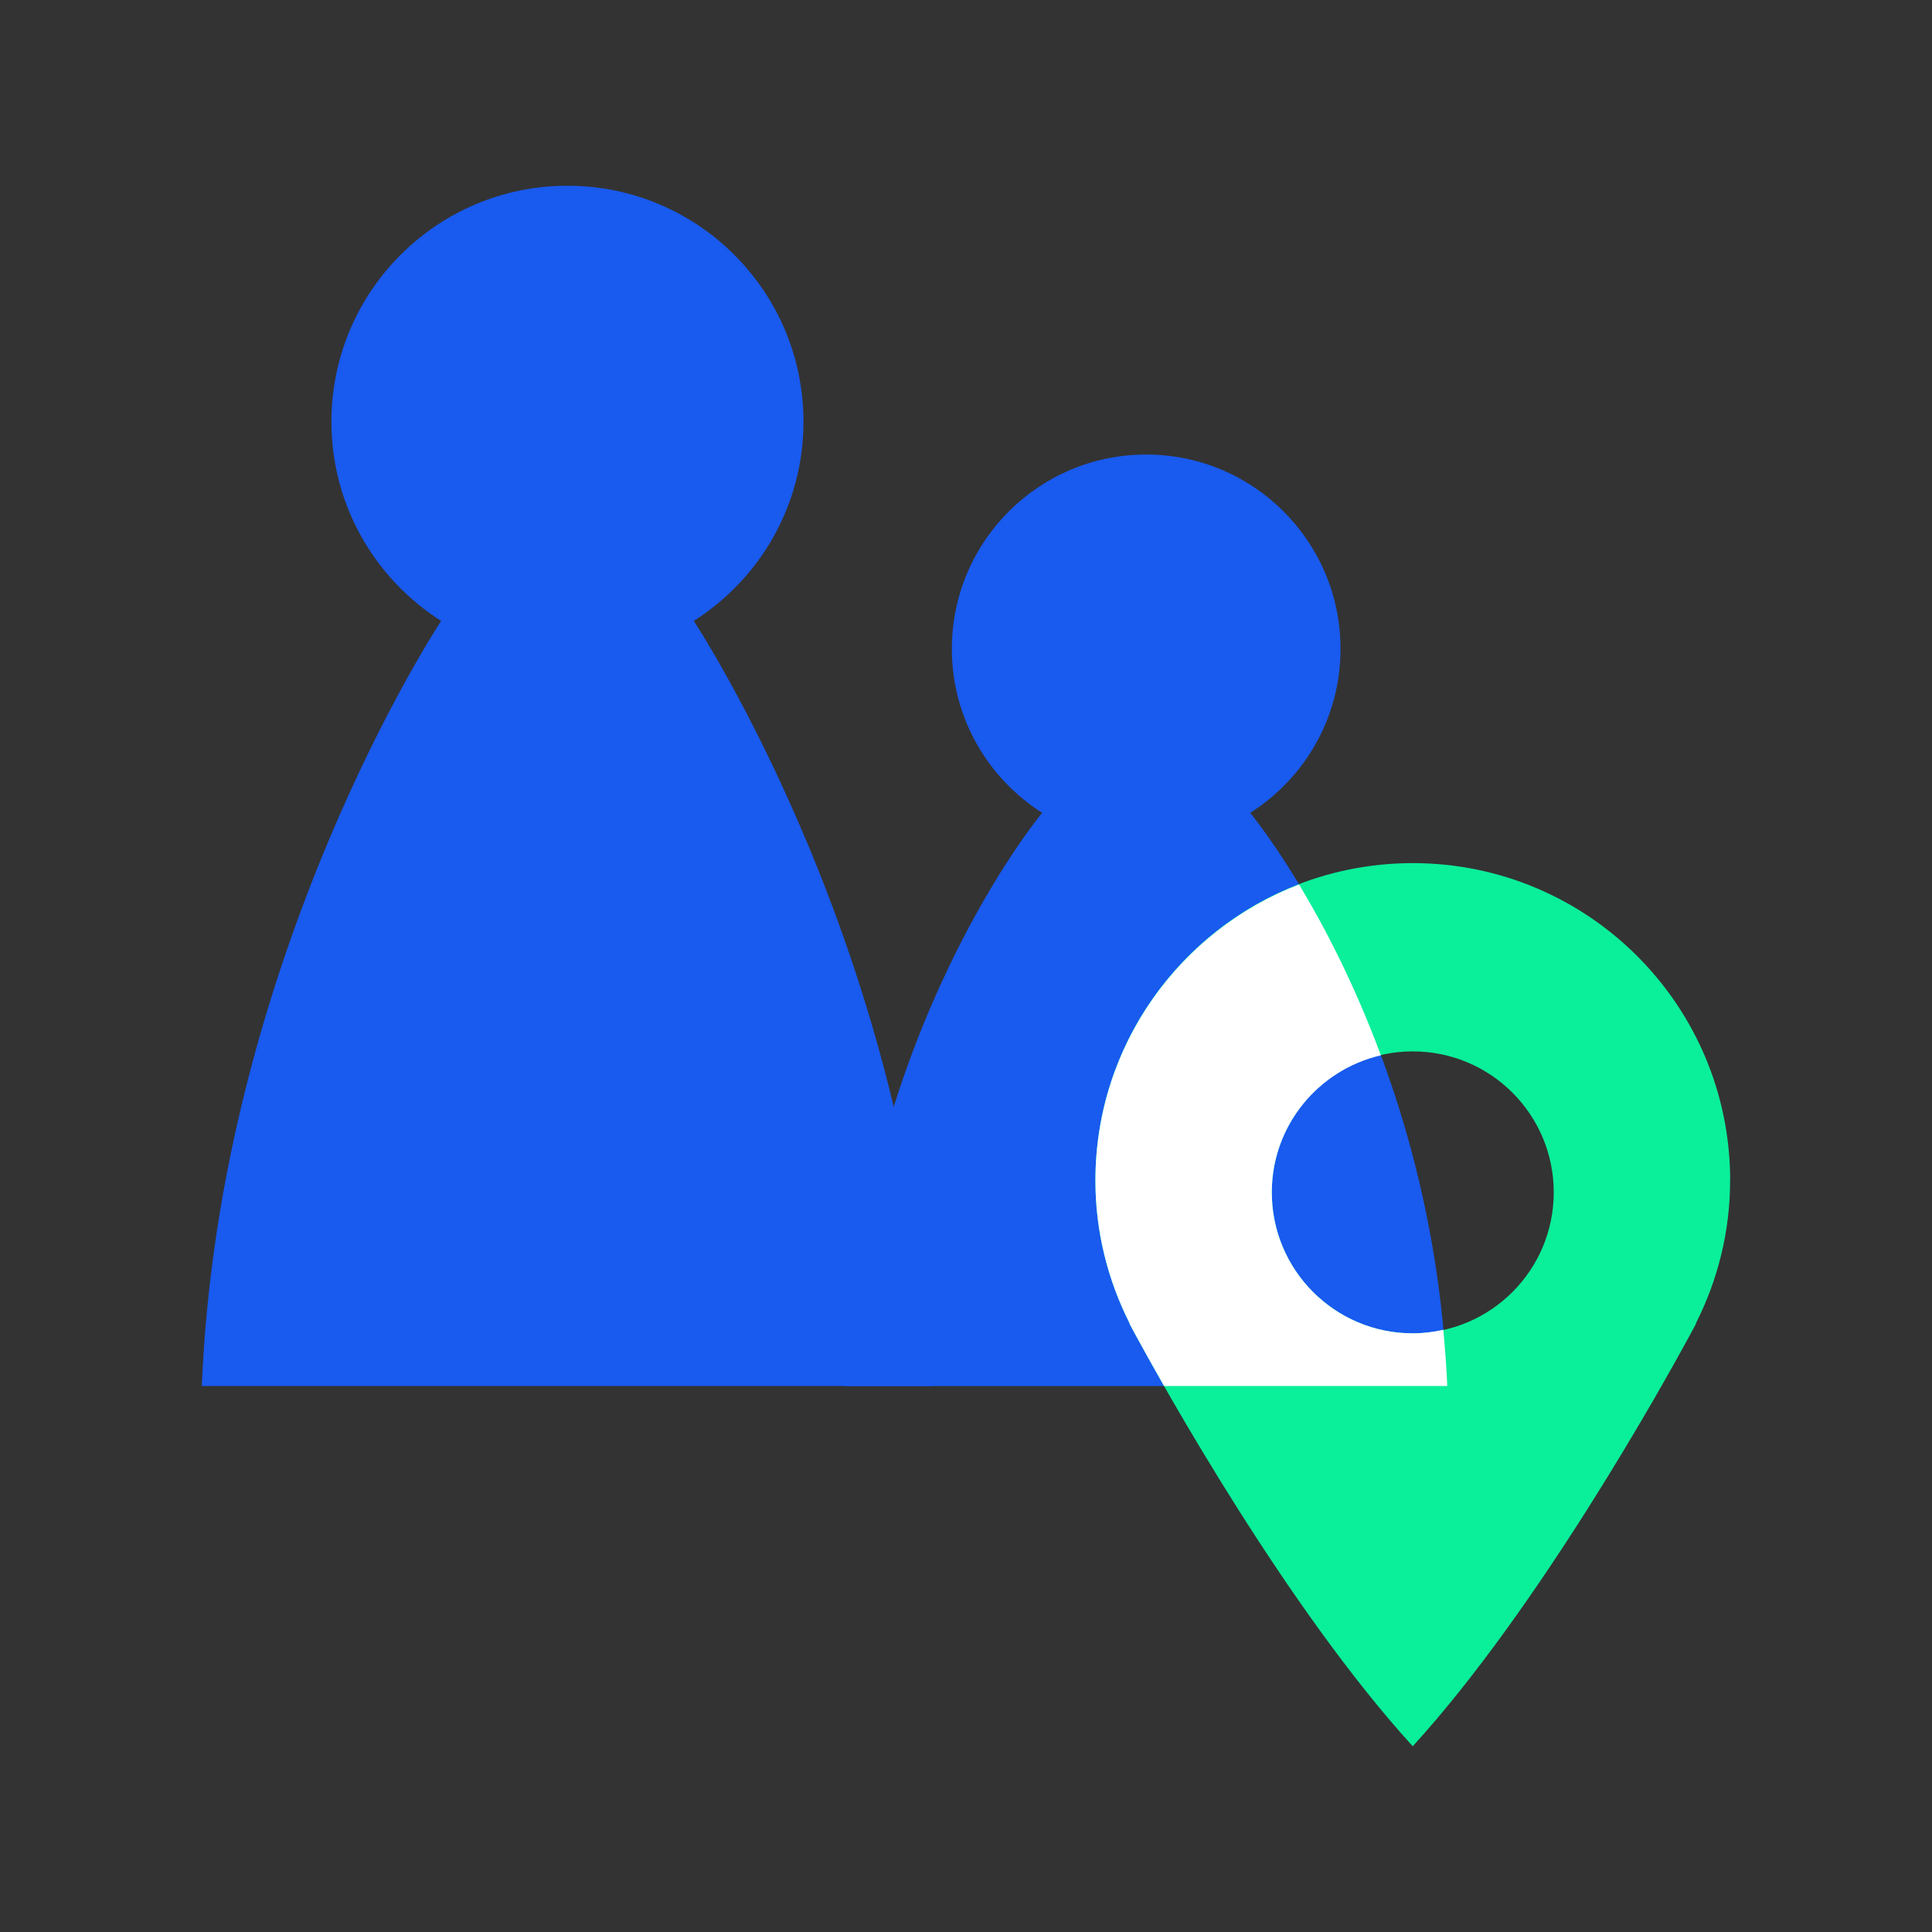 <?xml version="1.0" encoding="UTF-8"?>
<svg xmlns="http://www.w3.org/2000/svg" id="Layer_1" data-name="Layer 1" viewBox="0 0 56 56">
  <rect x="0" y="0" width="56" height="56" fill="#333333" stroke="none"/>
  <defs>
    <style>
      .cls-1 {
        fill: #195aef;
      }

      .cls-1, .cls-2, .cls-3 {
        stroke-width: 0px;
      }

      .cls-2 {
        fill: #fff;
      }

      .cls-3 {
        fill: #0aef9a;
      }
    </style>
  </defs>
  <g>
    <path class="cls-1" d="M20.109,17.998c1.91-1.214,3.18-3.342,3.18-5.773,0-3.778-3.063-6.841-6.841-6.841s-6.841,3.063-6.841,6.841c0,2.43,1.271,4.559,3.18,5.773,0,0-6.43,9.699-6.937,22.176h21.196c-.508-12.478-6.937-22.176-6.937-22.176Z"></path>
    <path class="cls-1" d="M30.209,23.561c-1.572-.999-2.619-2.752-2.619-4.753,0-3.111,2.522-5.633,5.633-5.633,3.111,0,5.633,2.522,5.633,5.633,0,2.001-1.046,3.754-2.619,4.753,0,0,5.294,6.339,5.712,16.614h-8.727s-8.727,0-8.727,0c.418-10.274,5.712-16.614,5.712-16.614Z"></path>
  </g>
  <path class="cls-3" d="M50.15,34.218c0-5.081-4.119-9.2-9.2-9.2s-9.2,4.119-9.2,9.2c0,1.491.363,2.895.992,4.14l-.007.004s.035.065.084.158c.028.052.055.104.084.156.801,1.476,4.4,7.945,8.046,11.94,3.646-3.995,7.245-10.464,8.046-11.94.029-.052.056-.104.084-.156.05-.093.084-.158.084-.158l-.007-.004c.63-1.246.992-2.649.992-4.14ZM40.95,38.647c-2.257,0-4.086-1.829-4.086-4.086s1.829-4.086,4.086-4.086,4.086,1.829,4.086,4.086-1.829,4.086-4.086,4.086Z"></path>
  <path class="cls-2" d="M41.95,40.174c-.023-.557-.066-1.096-.115-1.629-.286.063-.58.102-.885.102-2.257,0-4.086-1.829-4.086-4.086,0-1.937,1.352-3.551,3.161-3.972-.78-2.1-1.655-3.766-2.371-4.952-3.45,1.327-5.903,4.664-5.903,8.581,0,1.491.363,2.895.992,4.14l-.007.003s.035.065.084.158c.028.052.055.104.084.156.166.305.457.833.837,1.499h8.209Z"></path>
</svg>
